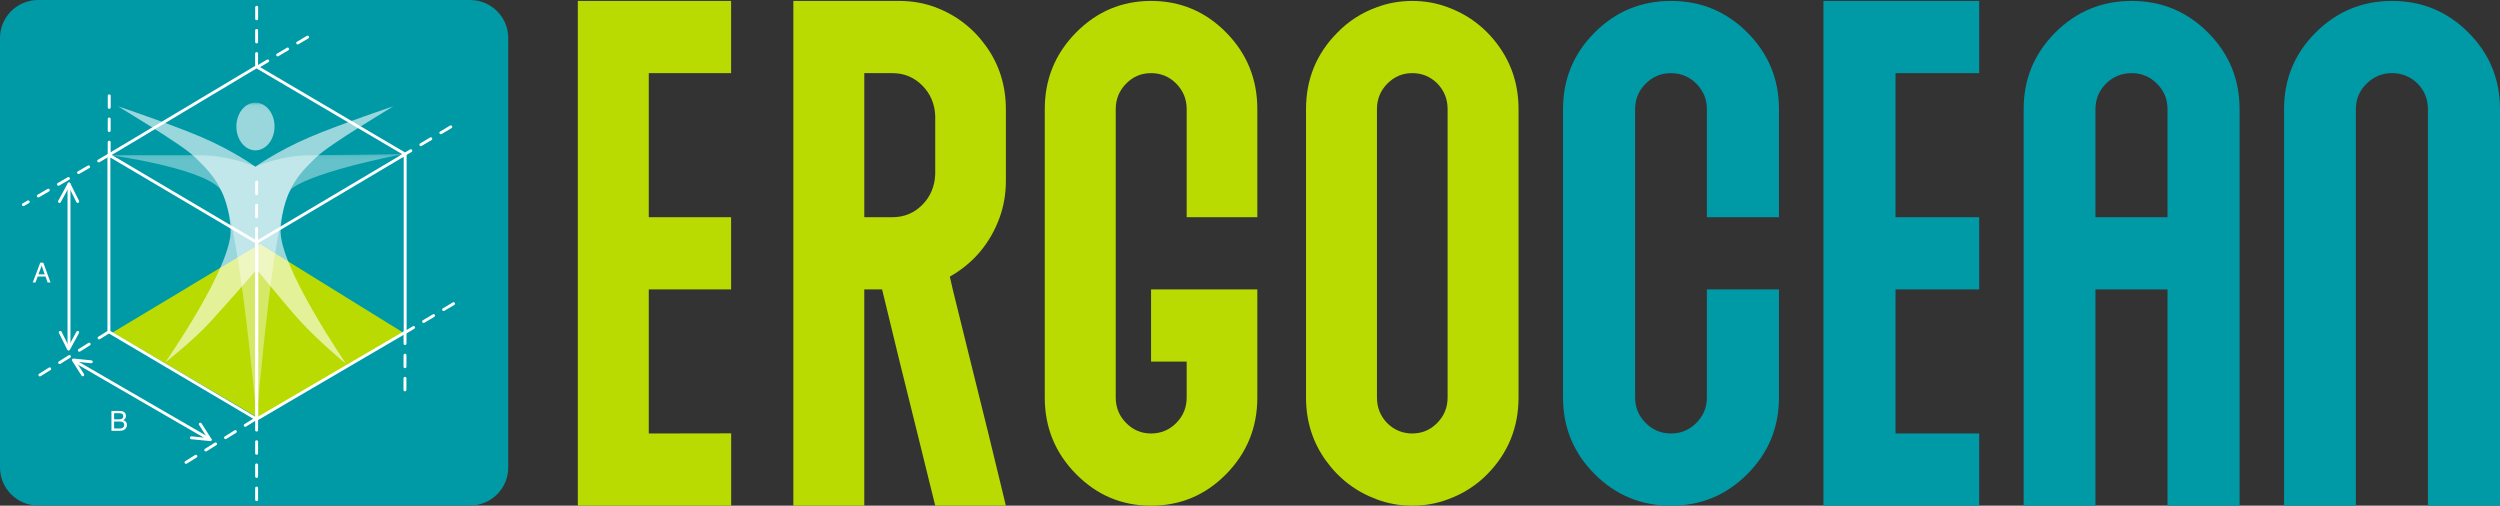 <svg xmlns="http://www.w3.org/2000/svg" width="440" height="89" viewBox="0 0 440 89" fill="none"><rect x="0" y="0" width="440" height="89" fill="#333333" stroke="none"/><g clip-path="url(#clip0_1_75)"><path d="M82.724 88.972H6.725C3.01 88.972 0 85.977 0 82.283V6.689C0 2.995 3.011 0 6.725 0H82.724C86.439 0 89.449 2.995 89.449 6.689V82.282C89.449 85.975 86.438 88.971 82.724 88.971" fill="#009AA7"></path><path d="M19.8 58.532L45.746 42.941L71.006 58.568L45.744 73.714L19.8 58.532Z" fill="#B9DB01"></path><g opacity="0.6"><mask id="mask0_1_75" style="mask-type:luminance" maskUnits="userSpaceOnUse" x="20" y="18" width="50" height="47"><path d="M69.321 18.062H20.66V64.124H69.321V18.062Z" fill="white"></path></mask><g mask="url(#mask0_1_75)"><path d="M44.937 29.348C44.937 29.348 41.259 26.62 35.497 24.148C30.373 21.951 20.66 18.666 20.66 18.666C20.66 18.666 32.074 25.443 34.289 27.645C36.504 29.848 40.179 32.956 40.592 40.354C40.95 46.783 29.088 63.778 29.088 63.778C29.088 63.778 33.948 60.022 37.185 56.465C40.028 53.339 44.27 48.525 45.158 47.422C46.142 48.525 49.95 53.339 52.795 56.465C56.032 60.024 60.981 64.124 60.981 64.124C60.981 64.124 49.014 46.782 49.388 40.354C49.828 32.833 53.477 29.85 55.691 27.645C57.906 25.443 69.32 18.666 69.32 18.666C69.32 18.666 59.609 21.951 54.483 24.148C48.72 26.618 44.936 29.348 44.936 29.348" fill="white"></path><path d="M48.319 22.261C48.319 24.58 46.815 26.46 44.961 26.46C43.106 26.46 41.603 24.58 41.603 22.261C41.603 19.942 43.106 18.062 44.961 18.062C46.815 18.062 48.319 19.942 48.319 22.261Z" fill="white"></path></g></g><g opacity="0.4"><mask id="mask1_1_75" style="mask-type:luminance" maskUnits="userSpaceOnUse" x="19" y="27" width="53" height="47"><path d="M71.067 27.089H19.4V73.663H71.067V27.089Z" fill="white"></path></mask><g mask="url(#mask1_1_75)"><path d="M45.169 73.663C45.358 71.765 48.344 35.372 51.456 33.093C55.635 30.032 71.067 27.089 71.067 27.089C71.067 27.089 59.706 27.318 54.933 27.299C49.493 27.279 45.071 29.286 44.937 29.348C44.804 29.286 40.381 27.277 34.941 27.299C30.168 27.318 19.4 27.311 19.4 27.311C19.4 27.311 34.882 29.415 38.563 33.056C41.842 36.297 44.98 71.765 45.169 73.663Z" fill="white"></path></g></g><path d="M128.675 38.229V50.934H114.185V76.293L128.685 76.269V89H101.698V0.165H128.675V12.87H114.185V38.229H128.675Z" fill="#B9DB01"></path><path d="M175.956 38.229C174.279 42.831 171.349 46.318 167.17 48.685L167.684 50.934L170.819 63.641L173.953 76.293L177.036 89H164.601L161.466 76.293L158.332 63.641L155.249 50.934H152.113V89H139.628V0.164H158.279C160.506 0.164 162.614 0.53 164.6 1.262C168.299 2.655 171.297 4.966 173.593 8.19C175.887 11.415 177.035 15.099 177.035 19.25V31.851C177.035 34.082 176.676 36.207 175.956 38.229ZM152.115 38.229H157.047C159.103 38.229 160.851 37.514 162.288 36.087C163.728 34.657 164.498 32.862 164.6 30.702V20.347C164.498 18.224 163.728 16.445 162.288 15.014C160.849 13.588 159.103 12.872 157.047 12.872H152.115V38.231V38.229Z" fill="#B9DB01"></path><path d="M221.289 38.229H208.854V19.197C208.854 17.455 208.245 15.965 207.03 14.727C205.815 13.491 204.333 12.872 202.586 12.872C200.839 12.872 199.408 13.491 198.192 14.727C196.977 15.967 196.369 17.456 196.369 19.197V69.968C196.369 71.713 196.978 73.202 198.192 74.438C199.408 75.675 200.873 76.293 202.586 76.293C204.299 76.293 205.815 75.675 207.03 74.438C208.246 73.202 208.854 71.713 208.854 69.968V63.641H202.586V50.934H221.289V69.966C221.289 75.232 219.465 79.718 215.816 83.431C212.169 87.144 207.758 89 202.586 89C197.415 89 193.046 87.145 189.381 83.431C185.715 79.718 183.881 75.232 183.881 69.966V19.195C183.881 13.934 185.715 9.447 189.381 5.732C193.046 2.019 197.447 0.163 202.586 0.163C207.725 0.163 212.169 2.018 215.816 5.732C219.465 9.445 221.289 13.933 221.289 19.195V38.228V38.229Z" fill="#B9DB01"></path><path d="M254.778 1.264C258.477 2.622 261.482 4.915 263.796 8.139C266.108 11.363 267.263 15.048 267.263 19.195V69.966C267.263 75.229 265.432 79.727 261.767 83.457C259.814 85.443 257.485 86.925 254.779 87.901C252.826 88.633 250.755 88.999 248.562 88.999C246.37 88.999 244.298 88.633 242.345 87.901C238.647 86.542 235.64 84.248 233.33 81.025C231.018 77.801 229.861 74.116 229.861 69.966V19.195C229.861 13.934 231.692 9.455 235.358 5.76C237.31 3.738 239.639 2.238 242.345 1.264C244.298 0.531 246.37 0.166 248.562 0.166C250.755 0.166 252.826 0.531 254.779 1.264M254.779 69.968V19.195C254.779 17.453 254.18 15.954 252.981 14.7C251.747 13.481 250.275 12.87 248.562 12.87C246.849 12.87 245.385 13.49 244.17 14.725C242.952 15.962 242.343 17.455 242.343 19.195V69.966C242.343 71.71 242.942 73.208 244.142 74.463C245.375 75.682 246.848 76.291 248.561 76.291C250.274 76.291 251.739 75.673 252.954 74.436C254.17 73.201 254.778 71.71 254.778 69.966" fill="#B9DB01"></path><path d="M313.097 38.229H300.411V19.197C300.411 17.455 299.793 15.965 298.558 14.727C297.323 13.491 295.836 12.872 294.095 12.872C292.354 12.872 290.868 13.491 289.633 14.727C288.396 15.967 287.779 17.456 287.779 19.197V69.968C287.779 71.713 288.397 73.202 289.633 74.438C290.868 75.675 292.356 76.293 294.095 76.293C295.835 76.293 297.323 75.675 298.558 74.438C299.793 73.202 300.411 71.713 300.411 69.968V50.935H313.097V69.968C313.097 75.233 311.243 79.719 307.538 83.432C303.831 87.145 299.351 89.001 294.094 89.001C288.837 89.001 284.359 87.147 280.653 83.432C276.946 79.719 275.093 75.233 275.093 69.968V19.195C275.093 13.934 276.946 9.447 280.653 5.732C284.359 2.019 288.84 0.163 294.094 0.163C299.348 0.163 303.831 2.018 307.538 5.732C311.243 9.445 313.097 13.933 313.097 19.195V38.228V38.229Z" fill="#009AA7"></path><path d="M348.333 38.229V50.934H333.612V76.293H348.333V89H320.927V0.164H348.333V12.87H333.612V38.229H348.333Z" fill="#009AA7"></path><path d="M356.163 19.195C356.163 13.934 358.018 9.447 361.724 5.732C365.43 2.019 369.91 0.163 375.165 0.163C380.421 0.163 384.9 2.018 388.606 5.732C392.313 9.445 394.166 13.933 394.166 19.195V89H381.482V50.934H368.797V89H356.162V19.195H356.163ZM381.483 38.228V19.195C381.483 17.453 380.865 15.964 379.629 14.725C378.394 13.49 376.905 12.87 375.167 12.87C373.429 12.87 371.887 13.49 370.651 14.725C369.416 15.965 368.799 17.455 368.799 19.195V38.228H381.483Z" fill="#009AA7"></path><path d="M440 89H427.316V19.195C427.316 17.453 426.705 15.955 425.488 14.7C424.235 13.481 422.737 12.87 420.999 12.87C419.261 12.87 417.762 13.49 416.508 14.725C415.257 15.965 414.63 17.455 414.63 19.195V89H401.996V19.195C401.996 13.934 403.84 9.455 407.529 5.76C411.254 2.03 415.741 0.164 420.999 0.164C426.258 0.164 430.734 2.022 434.441 5.734C438.145 9.447 440 13.934 440 19.197V89.001V89Z" fill="#009AA7"></path><path d="M45.178 74.021C45.132 74.021 45.087 74.009 45.046 73.986L19.037 58.613C18.959 58.568 18.912 58.484 18.912 58.393V27.274C18.912 27.183 18.961 27.098 19.042 27.052C19.122 27.007 19.22 27.009 19.3 27.055L45.309 42.428C45.387 42.473 45.434 42.557 45.434 42.648V73.767C45.434 73.858 45.386 73.943 45.304 73.989C45.265 74.011 45.222 74.022 45.178 74.022M19.424 58.249L44.921 73.319V42.793L19.424 27.725V58.251V58.249Z" fill="white"></path><path d="M19.169 27.529C19.082 27.529 18.998 27.485 18.949 27.406C18.877 27.286 18.915 27.129 19.037 27.057L45.018 11.526C45.098 11.478 45.2 11.478 45.281 11.526L71.437 26.919C71.558 26.991 71.6 27.146 71.527 27.268C71.455 27.39 71.297 27.43 71.176 27.358L45.153 12.041L19.302 27.493C19.26 27.518 19.215 27.529 19.17 27.529" fill="white"></path><path d="M45.179 74.021C45.135 74.021 45.09 74.009 45.052 73.987C44.972 73.942 44.924 73.858 44.924 73.766V42.647C44.924 42.557 44.971 42.473 45.049 42.428L71.176 26.919C71.254 26.872 71.353 26.87 71.434 26.916C71.514 26.962 71.564 27.045 71.564 27.138V58.477C71.564 58.566 71.517 58.651 71.437 58.697L45.31 73.986C45.27 74.009 45.225 74.021 45.181 74.021M45.437 42.79V73.319L71.052 58.33V27.585L45.437 42.789V42.79Z" fill="white"></path><path d="M12.144 61.162C12.003 61.162 11.887 61.048 11.887 60.907V32.387C11.887 32.246 12.003 32.132 12.144 32.132C12.286 32.132 12.401 32.246 12.401 32.387V60.907C12.401 61.048 12.286 61.162 12.144 61.162Z" fill="white"></path><path d="M13.682 35.721C13.587 35.721 13.497 35.67 13.451 35.58L12.134 32.94L10.692 35.588C10.625 35.711 10.47 35.758 10.346 35.69C10.222 35.623 10.175 35.469 10.242 35.346L11.92 32.265C11.966 32.181 12.048 32.13 12.15 32.132C12.246 32.132 12.333 32.187 12.376 32.273L13.913 35.351C13.977 35.478 13.925 35.63 13.798 35.693C13.761 35.711 13.723 35.72 13.685 35.72" fill="white"></path><path d="M12.076 61.698H12.072C11.976 61.697 11.889 61.642 11.846 61.557L10.375 58.612C10.312 58.486 10.363 58.333 10.49 58.27C10.617 58.207 10.771 58.258 10.834 58.384L12.085 60.889L13.454 58.376C13.522 58.252 13.677 58.207 13.801 58.273C13.925 58.34 13.971 58.494 13.904 58.618L12.301 61.563C12.255 61.645 12.169 61.697 12.075 61.697" fill="white"></path><path d="M36.99 77.632C36.946 77.632 36.902 77.621 36.862 77.599L13.189 63.886C13.066 63.816 13.025 63.659 13.096 63.538C13.167 63.416 13.323 63.375 13.445 63.446L37.119 77.159C37.241 77.229 37.282 77.386 37.212 77.508C37.164 77.588 37.079 77.634 36.99 77.634" fill="white"></path><path d="M36.99 77.632C36.982 77.632 36.973 77.632 36.965 77.632L33.662 77.301C33.52 77.286 33.418 77.161 33.432 77.022C33.446 76.883 33.57 76.784 33.712 76.794L36.492 77.073L35.034 74.782C34.959 74.664 34.994 74.507 35.114 74.43C35.233 74.356 35.391 74.391 35.468 74.51L37.207 77.244C37.26 77.326 37.26 77.431 37.207 77.514C37.16 77.588 37.078 77.634 36.989 77.634" fill="white"></path><path d="M14.57 66.228C14.484 66.228 14.402 66.186 14.353 66.109L12.689 63.494C12.637 63.412 12.636 63.306 12.689 63.224C12.74 63.141 12.83 63.095 12.932 63.104L16.093 63.422C16.234 63.437 16.336 63.562 16.321 63.701C16.306 63.841 16.184 63.942 16.041 63.929L13.404 63.663L14.787 65.835C14.862 65.954 14.827 66.111 14.707 66.187C14.664 66.214 14.617 66.227 14.57 66.227" fill="white"></path><path d="M7.02 66.25C6.934 66.25 6.852 66.208 6.803 66.131C6.728 66.013 6.763 65.856 6.883 65.779L8.619 64.693C8.739 64.62 8.897 64.654 8.972 64.774C9.047 64.893 9.012 65.05 8.892 65.125L7.156 66.211C7.113 66.237 7.066 66.25 7.02 66.25ZM10.492 64.078C10.406 64.078 10.324 64.036 10.275 63.959C10.2 63.841 10.236 63.684 10.356 63.607L12.091 62.521C12.212 62.447 12.368 62.482 12.445 62.601C12.522 62.719 12.485 62.876 12.364 62.953L10.629 64.039C10.586 64.065 10.539 64.078 10.493 64.078M13.965 61.906C13.879 61.906 13.797 61.864 13.748 61.788C13.673 61.669 13.708 61.512 13.829 61.435L15.564 60.349C15.685 60.276 15.842 60.31 15.918 60.43C15.994 60.549 15.957 60.706 15.837 60.782L14.102 61.868C14.059 61.895 14.012 61.908 13.966 61.908M17.437 59.736C17.351 59.736 17.268 59.693 17.22 59.617C17.145 59.498 17.18 59.341 17.301 59.266L19.036 58.18C19.155 58.107 19.313 58.142 19.39 58.261C19.467 58.38 19.43 58.537 19.309 58.613L17.574 59.699C17.531 59.726 17.484 59.739 17.438 59.739" fill="white"></path><path d="M4.121 36.27C4.032 36.27 3.947 36.225 3.9 36.144C3.829 36.022 3.87 35.867 3.991 35.795L4.835 35.304C4.957 35.234 5.114 35.275 5.186 35.397C5.257 35.519 5.216 35.674 5.095 35.746L4.251 36.235C4.209 36.258 4.165 36.269 4.122 36.269M6.737 34.751C6.648 34.751 6.563 34.706 6.515 34.625C6.445 34.503 6.486 34.348 6.607 34.277L8.377 33.25C8.5 33.179 8.658 33.221 8.729 33.341C8.799 33.463 8.758 33.618 8.637 33.689L6.867 34.717C6.825 34.741 6.781 34.751 6.738 34.751M10.281 32.697C10.192 32.697 10.107 32.651 10.059 32.57C9.989 32.449 10.03 32.293 10.152 32.223L11.923 31.194C12.045 31.123 12.202 31.165 12.273 31.285C12.343 31.407 12.302 31.562 12.181 31.634L10.411 32.663C10.369 32.686 10.325 32.697 10.282 32.697M13.825 30.641C13.736 30.641 13.651 30.595 13.603 30.514C13.533 30.393 13.574 30.237 13.695 30.165L15.465 29.138C15.588 29.067 15.744 29.108 15.817 29.229C15.887 29.351 15.846 29.506 15.725 29.577L13.953 30.605C13.913 30.629 13.867 30.639 13.825 30.639M17.367 28.585C17.279 28.585 17.193 28.539 17.146 28.458C17.075 28.337 17.116 28.181 17.237 28.111L19.008 27.082C19.13 27.011 19.288 27.052 19.359 27.174C19.43 27.296 19.389 27.452 19.268 27.522L17.497 28.551C17.456 28.574 17.412 28.585 17.369 28.585" fill="white"></path><path d="M70.549 27.822C70.462 27.822 70.378 27.777 70.329 27.697C70.255 27.576 70.295 27.419 70.418 27.348L72.176 26.3C72.296 26.226 72.455 26.266 72.528 26.388C72.601 26.508 72.561 26.665 72.439 26.737L70.68 27.785C70.639 27.81 70.593 27.822 70.549 27.822ZM74.066 25.724C73.979 25.724 73.895 25.68 73.847 25.6C73.773 25.479 73.813 25.322 73.935 25.25L75.694 24.203C75.813 24.129 75.971 24.169 76.045 24.291C76.119 24.411 76.079 24.568 75.956 24.64L74.198 25.688C74.156 25.713 74.111 25.724 74.066 25.724ZM77.584 23.627C77.497 23.627 77.413 23.583 77.364 23.503C77.29 23.382 77.33 23.225 77.453 23.153L79.211 22.105C79.331 22.032 79.49 22.072 79.562 22.194C79.635 22.315 79.596 22.471 79.474 22.543L77.715 23.591C77.674 23.616 77.628 23.627 77.584 23.627Z" fill="white"></path><path d="M45.353 12.022C45.266 12.022 45.181 11.978 45.133 11.897C45.061 11.777 45.099 11.62 45.222 11.548L46.98 10.5C47.102 10.428 47.259 10.466 47.332 10.588C47.405 10.709 47.366 10.866 47.243 10.938L45.484 11.985C45.443 12.01 45.397 12.022 45.353 12.022ZM48.87 9.925C48.783 9.925 48.699 9.881 48.651 9.8C48.578 9.68 48.617 9.523 48.739 9.451L50.498 8.403C50.619 8.33 50.777 8.369 50.849 8.491C50.921 8.613 50.883 8.769 50.761 8.84L49.002 9.89C48.961 9.915 48.915 9.926 48.87 9.926M52.388 7.829C52.301 7.829 52.217 7.785 52.168 7.705C52.096 7.584 52.134 7.427 52.257 7.355L54.015 6.307C54.135 6.234 54.294 6.274 54.367 6.396C54.44 6.516 54.4 6.673 54.278 6.745L52.519 7.793C52.478 7.818 52.432 7.829 52.388 7.829Z" fill="white"></path><path d="M32.741 81.637C32.656 81.637 32.573 81.595 32.524 81.519C32.449 81.4 32.484 81.243 32.604 81.166L34.34 80.08C34.46 80.007 34.618 80.041 34.693 80.161C34.768 80.28 34.733 80.437 34.614 80.512L32.877 81.598C32.834 81.624 32.787 81.637 32.741 81.637ZM36.213 79.465C36.127 79.465 36.045 79.423 35.996 79.347C35.921 79.228 35.958 79.071 36.077 78.994L37.812 77.908C37.933 77.834 38.09 77.869 38.166 77.988C38.242 78.106 38.206 78.263 38.085 78.34L36.35 79.426C36.307 79.452 36.26 79.465 36.214 79.465M39.686 77.293C39.6 77.293 39.518 77.251 39.469 77.175C39.394 77.056 39.429 76.899 39.55 76.822L41.285 75.736C41.405 75.663 41.563 75.697 41.639 75.817C41.715 75.936 41.678 76.093 41.558 76.169L39.823 77.255C39.78 77.282 39.733 77.295 39.688 77.295M43.158 75.123C43.072 75.123 42.989 75.08 42.941 75.004C42.866 74.885 42.901 74.728 43.022 74.653L44.757 73.567C44.877 73.494 45.034 73.529 45.111 73.648C45.188 73.767 45.151 73.924 45.03 74L43.295 75.086C43.252 75.113 43.205 75.126 43.159 75.126" fill="white"></path><path d="M19.212 27.312C19.07 27.312 18.955 27.198 18.956 27.057L18.959 25.017C18.959 24.876 19.074 24.763 19.216 24.763C19.358 24.763 19.473 24.878 19.473 25.018L19.47 27.058C19.47 27.199 19.355 27.314 19.213 27.314M19.219 23.234C19.077 23.234 18.962 23.119 18.962 22.979L18.965 20.939C18.965 20.798 19.08 20.685 19.222 20.685C19.363 20.685 19.479 20.799 19.477 20.94L19.474 22.98C19.474 23.121 19.359 23.234 19.217 23.234M19.223 19.156C19.082 19.156 18.967 19.041 18.968 18.9L18.971 16.862C18.971 16.721 19.086 16.607 19.228 16.607C19.369 16.607 19.485 16.721 19.485 16.862L19.482 18.9C19.482 19.041 19.366 19.156 19.225 19.156" fill="white"></path><path d="M45.164 88.193C45.023 88.193 44.907 88.078 44.907 87.938V85.898C44.907 85.757 45.023 85.642 45.164 85.642C45.306 85.642 45.421 85.757 45.421 85.898V87.938C45.421 88.078 45.306 88.193 45.164 88.193ZM45.164 84.115C45.023 84.115 44.907 84 44.907 83.859V81.819C44.907 81.678 45.023 81.564 45.164 81.564C45.306 81.564 45.421 81.678 45.421 81.819V83.859C45.421 84 45.306 84.115 45.164 84.115ZM45.164 80.035C45.023 80.035 44.907 79.92 44.907 79.779V77.741C44.907 77.6 45.023 77.486 45.164 77.486C45.306 77.486 45.421 77.6 45.421 77.741V79.779C45.421 79.92 45.306 80.035 45.164 80.035ZM45.164 75.957C45.023 75.957 44.907 75.842 44.907 75.701V73.661C44.907 73.52 45.023 73.406 45.164 73.406C45.306 73.406 45.421 73.52 45.421 73.661V75.701C45.421 75.842 45.306 75.957 45.164 75.957Z" fill="white"></path><path d="M45.155 42.495C45.014 42.495 44.899 42.381 44.9 42.24L44.903 40.2C44.903 40.059 45.018 39.946 45.16 39.946C45.301 39.946 45.417 40.061 45.417 40.202L45.414 42.242C45.414 42.382 45.298 42.497 45.157 42.497M45.163 38.417C45.021 38.417 44.906 38.303 44.906 38.162L44.909 36.122C44.909 35.981 45.024 35.868 45.166 35.868C45.307 35.868 45.422 35.982 45.421 36.123L45.418 38.163C45.418 38.304 45.303 38.417 45.161 38.417M45.167 34.339C45.026 34.339 44.91 34.224 44.912 34.083L44.915 32.045C44.915 31.904 45.03 31.79 45.172 31.79C45.313 31.79 45.428 31.904 45.428 32.045L45.425 34.083C45.425 34.224 45.31 34.339 45.169 34.339" fill="white"></path><path d="M71.036 58.941C70.949 58.941 70.865 58.897 70.816 58.816C70.742 58.695 70.782 58.538 70.904 58.467L72.663 57.419C72.783 57.347 72.942 57.385 73.014 57.507C73.088 57.627 73.048 57.784 72.926 57.856L71.167 58.904C71.126 58.929 71.08 58.941 71.036 58.941ZM74.553 56.843C74.466 56.843 74.382 56.799 74.333 56.719C74.26 56.598 74.299 56.441 74.422 56.369L76.181 55.322C76.3 55.248 76.458 55.288 76.532 55.41C76.606 55.53 76.566 55.687 76.443 55.759L74.685 56.807C74.643 56.832 74.597 56.843 74.553 56.843ZM78.071 54.746C77.984 54.746 77.9 54.702 77.851 54.622C77.777 54.501 77.817 54.344 77.939 54.272L79.698 53.224C79.818 53.151 79.977 53.191 80.049 53.312C80.123 53.433 80.083 53.59 79.961 53.662L78.202 54.71C78.161 54.735 78.115 54.746 78.071 54.746Z" fill="white"></path><path d="M71.27 68.876C71.129 68.876 71.015 68.761 71.015 68.62L71.018 66.581C71.018 66.44 71.133 66.327 71.275 66.327C71.416 66.327 71.53 66.441 71.53 66.582L71.527 68.622C71.527 68.763 71.412 68.877 71.27 68.877M71.276 64.797C71.135 64.797 71.021 64.683 71.021 64.542L71.024 62.502C71.024 62.361 71.139 62.248 71.281 62.248C71.422 62.248 71.536 62.363 71.536 62.504L71.533 64.544C71.533 64.684 71.418 64.797 71.276 64.797ZM71.282 60.719C71.141 60.719 71.027 60.605 71.027 60.464L71.03 58.425C71.03 58.285 71.145 58.17 71.287 58.17C71.428 58.17 71.542 58.285 71.542 58.425L71.539 60.464C71.539 60.605 71.424 60.719 71.282 60.719Z" fill="white"></path><path d="M45.157 11.721C45.015 11.721 44.9 11.607 44.902 11.466L44.905 9.426C44.905 9.285 45.02 9.172 45.161 9.172C45.303 9.172 45.418 9.287 45.418 9.427L45.415 11.467C45.415 11.608 45.3 11.723 45.158 11.723M45.164 7.643C45.023 7.643 44.907 7.528 44.907 7.388L44.91 5.348C44.91 5.207 45.026 5.094 45.167 5.094C45.309 5.094 45.424 5.208 45.422 5.349L45.419 7.389C45.419 7.53 45.304 7.643 45.163 7.643M45.169 3.565C45.027 3.565 44.912 3.45 44.913 3.309L44.916 1.271C44.916 1.13 45.032 1.016 45.173 1.016C45.315 1.016 45.43 1.13 45.43 1.271L45.427 3.309C45.427 3.45 45.312 3.565 45.17 3.565" fill="white"></path><path d="M19.614 72.329H21.131C21.544 72.329 21.839 72.451 22.013 72.694C22.117 72.838 22.167 73.005 22.167 73.193C22.167 73.413 22.105 73.594 21.978 73.735C21.913 73.81 21.819 73.877 21.696 73.94C21.876 74.008 22.01 74.084 22.099 74.171C22.257 74.323 22.335 74.533 22.335 74.8C22.335 75.025 22.264 75.229 22.121 75.411C21.909 75.684 21.569 75.82 21.105 75.82H19.613V72.332L19.614 72.329ZM20.954 73.804C21.156 73.804 21.314 73.776 21.426 73.72C21.603 73.633 21.692 73.476 21.692 73.25C21.692 73.024 21.597 72.869 21.408 72.79C21.302 72.746 21.144 72.724 20.936 72.724H20.081V73.804H20.954ZM21.115 75.414C21.408 75.414 21.619 75.33 21.743 75.163C21.822 75.057 21.861 74.928 21.861 74.778C21.861 74.526 21.746 74.353 21.516 74.26C21.394 74.212 21.233 74.187 21.032 74.187H20.081V75.415H21.115V75.414Z" fill="white"></path><path d="M7.084 46.229H7.621L8.894 49.717H8.373L8.017 48.672H6.631L6.25 49.717H5.763L7.084 46.229ZM7.864 48.288L7.331 46.747L6.765 48.288H7.863H7.864Z" fill="white"></path></g><defs><clipPath id="clip0_1_75"><rect width="440" height="89" fill="white"></rect></clipPath></defs></svg>